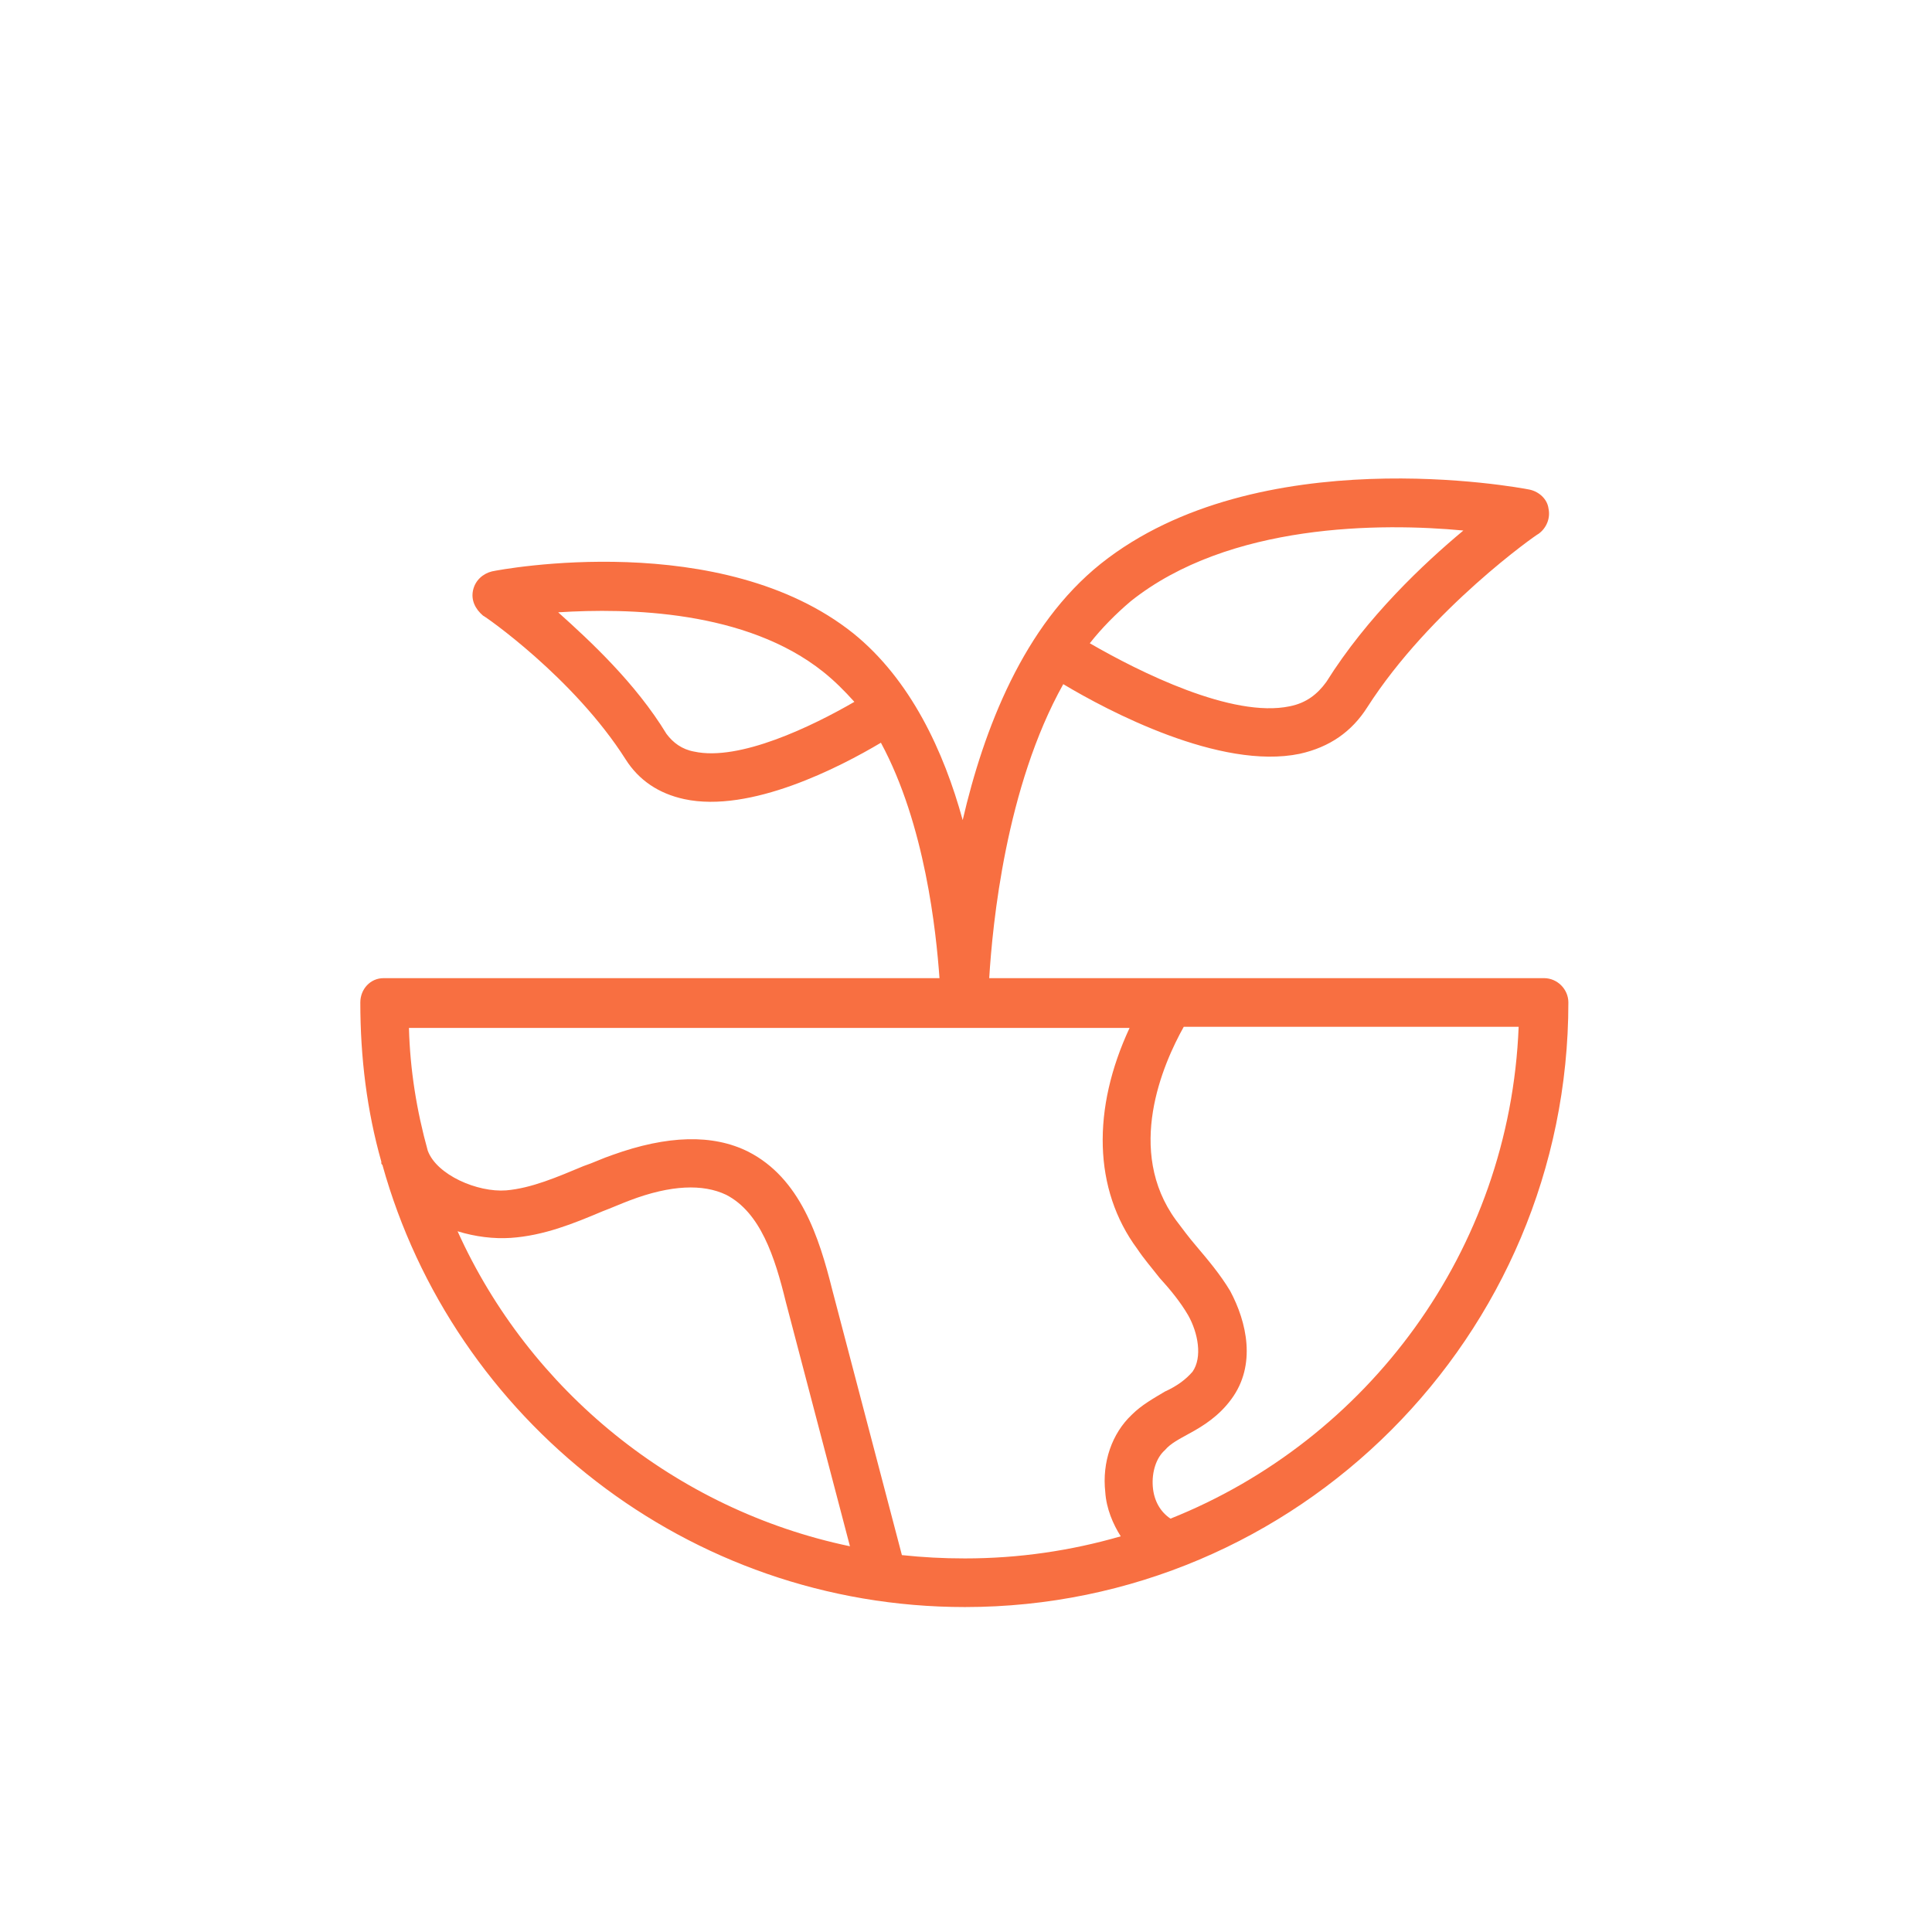 <?xml version="1.0" encoding="UTF-8" standalone="no"?>
<svg xmlns:inkscape="http://www.inkscape.org/namespaces/inkscape" xmlns:sodipodi="http://sodipodi.sourceforge.net/DTD/sodipodi-0.dtd" xmlns="http://www.w3.org/2000/svg" xmlns:svg="http://www.w3.org/2000/svg" xmlns:rdf="http://www.w3.org/1999/02/22-rdf-syntax-ns#" xmlns:cc="http://creativecommons.org/ns#" xmlns:dc="http://purl.org/dc/elements/1.1/" version="1.1" id="Ebene_1" x="0px" y="0px" viewBox="0 0 240 240" style="enable-background:new 0 0 240 240;" xml:space="preserve" sodipodi:docname="Net zero.svg" inkscape:version="1.2 (dc2aedaf03, 2022-05-15)"><title id="title5273">Net to Zero</title><defs id="defs5646"><pattern id="EMFhbasepattern" patternUnits="userSpaceOnUse" width="6" height="6" x="0" y="0"></pattern><pattern id="EMFhbasepattern-2" patternUnits="userSpaceOnUse" width="6" height="6" x="0" y="0"></pattern><pattern id="EMFhbasepattern-1" patternUnits="userSpaceOnUse" width="6" height="6" x="0" y="0"></pattern><pattern id="EMFhbasepattern-21" patternUnits="userSpaceOnUse" width="6" height="6" x="0" y="0"></pattern><pattern id="EMFhbasepattern-0" patternUnits="userSpaceOnUse" width="6" height="6" x="0" y="0"></pattern><pattern id="EMFhbasepattern-6" patternUnits="userSpaceOnUse" width="6" height="6" x="0" y="0"></pattern><pattern id="EMFhbasepattern-8" patternUnits="userSpaceOnUse" width="6" height="6" x="0" y="0"></pattern><pattern id="EMFhbasepattern-22" patternUnits="userSpaceOnUse" width="6" height="6" x="0" y="0"></pattern></defs>
<style type="text/css" id="style5601">
	.st0{fill:#f86f41;}
</style>



<path style="fill:#f86f41;fill-opacity:1;fill-rule:evenodd;stroke:none;stroke-width:1.333;stroke-opacity:1;stroke-dasharray:none" d="m 191.808,121.51 h -68.924 c 0.412,-6.728 2.059,-23.753 9.199,-36.522 5.492,3.295 19.497,10.709 29.382,8.65 3.707,-0.824 6.453,-2.746 8.375,-5.767 7.826,-12.22 21.144,-21.556 21.281,-21.556 0.961,-0.687 1.51,-1.922 1.236,-3.158 -0.137,-1.098 -1.098,-2.059 -2.334,-2.334 -1.373,-0.275 -33.776,-6.316 -53.272,9.199 -9.611,7.689 -14.554,20.595 -17.162,31.854 -2.334,-8.513 -6.453,-17.437 -13.593,-23.204 -16.339,-13.043 -43.661,-7.963 -44.897,-7.689 -1.098,0.275 -2.059,1.098 -2.334,2.334 -0.275,1.236 0.275,2.334 1.236,3.158 0.137,0 11.259,7.689 17.712,17.849 1.648,2.609 4.119,4.256 7.277,4.943 8.238,1.785 19.359,-3.982 24.439,-7.002 5.492,10.16 6.865,23.478 7.277,29.245 H 47.643 c -1.648,0 -2.883,1.373 -2.883,3.021 0,6.865 0.824,13.455 2.609,19.771 v 0.137 c 0,0.137 0,0.137 0.137,0.275 8.787,31.579 37.895,54.92 72.357,54.92 41.327,0 74.966,-33.638 74.966,-75.103 0,-1.648 -1.373,-3.021 -3.021,-3.021 z M 140.458,74.691 c 12.22,-9.748 31.167,-9.748 41.327,-8.787 -4.943,4.119 -11.945,10.709 -17.025,18.81 -1.098,1.51 -2.471,2.609 -4.531,3.021 -7.14,1.51 -18.673,-4.256 -24.851,-7.826 1.51,-1.922 3.295,-3.707 5.08,-5.217 z m -54.233,18.673 c -1.51,-0.275 -2.609,-1.098 -3.432,-2.197 -3.844,-6.316 -9.474,-11.533 -13.455,-15.103 8.65,-0.549 23.341,-0.275 32.952,7.414 1.373,1.098 2.609,2.334 3.844,3.707 -5.217,3.021 -14.279,7.414 -19.908,6.178 z M 56.842,152.952 c 2.197,0.686 4.531,0.961 6.59,0.824 4.119,-0.275 7.826,-1.785 11.396,-3.295 1.098,-0.412 2.334,-0.961 3.433,-1.373 5.08,-1.922 9.062,-2.059 11.945,-0.686 4.256,2.197 6.041,7.689 7.414,13.318 l 7.963,30.343 C 83.89,187.551 65.767,172.723 56.842,152.952 Z m 55.195,40.229 -8.65,-32.952 c -1.648,-6.59 -3.982,-13.867 -10.435,-17.162 -4.394,-2.197 -10.023,-2.059 -16.888,0.412 -1.236,0.412 -2.334,0.961 -3.57,1.373 -3.295,1.373 -6.453,2.746 -9.611,3.021 -3.57,0.275 -8.65,-1.922 -9.748,-4.943 -1.373,-4.943 -2.197,-10.023 -2.334,-15.24 h 69.062 20.458 c -4.668,10.023 -4.531,20.046 0.961,27.46 0.824,1.236 1.785,2.334 2.746,3.57 1.373,1.51 2.609,3.021 3.57,4.668 1.236,2.197 1.785,5.217 0.549,7.002 -0.824,0.961 -1.922,1.785 -3.432,2.471 -1.373,0.824 -2.883,1.648 -4.119,2.883 -2.471,2.334 -3.707,5.904 -3.295,9.611 0.137,2.059 0.961,3.982 1.922,5.492 -6.179,1.785 -12.632,2.746 -19.359,2.746 -2.746,0 -5.217,-0.137 -7.826,-0.412 z m 33.364,-4.531 c -1.236,-0.824 -2.06,-2.197 -2.197,-3.982 -0.137,-1.785 0.412,-3.57 1.51,-4.531 0.686,-0.824 1.785,-1.373 3.021,-2.059 1.785,-0.961 3.707,-2.197 5.217,-4.256 3.158,-4.256 1.922,-9.611 -0.137,-13.455 -1.236,-2.059 -2.746,-3.844 -4.256,-5.629 -0.824,-0.961 -1.648,-2.059 -2.471,-3.158 -6.316,-8.65 -1.648,-19.359 0.961,-24.027 h 41.602 c -1.098,27.872 -18.81,51.35 -43.249,61.098 z" id="path16586"></path></svg>
